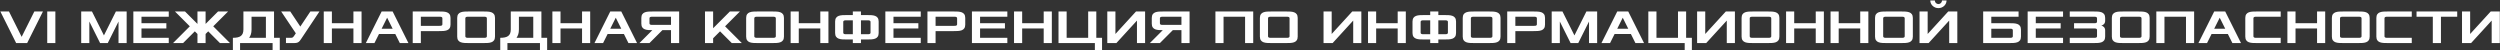 <?xml version="1.0" encoding="UTF-8"?> <svg xmlns="http://www.w3.org/2000/svg" width="4180" height="84" viewBox="0 0 4180 84" fill="none"><rect x="0" y="0" width="4180" height="84" fill="#333333" stroke="none"/><path d="M0.6 19.2H15L36.2 61.6L57.4 19.2H71.8L45.4 72H27L0.6 19.2ZM78.975 72V19.2H92.575V72H78.975ZM135.772 72V19.2H153.772L173.772 59.2L193.772 19.2H211.772V72H198.172V36L180.172 72H167.372L149.372 36V72H135.772ZM222.959 72V19.2H282.159V28H236.559V38.8H278.159V47.6H236.559V63.2H282.159V72H222.959ZM289.35 72L317.35 44L292.55 19.2H309.35L330.15 40V19.2H343.75V40L364.55 19.2H381.35L356.55 44L384.55 72H367.75L348.15 52.4L343.75 56.8V72H330.15V56.8L325.75 52.4L306.15 72H289.35ZM389.388 63.2C400.988 63.2 406.988 60 406.988 49.2V19.2H458.188V63.2H467.788V84H455.788V72H401.388V84H389.388V63.2ZM416.588 63.2H444.588V28H420.588V49.2C420.588 56 418.988 59.6 416.588 63.2ZM470.131 19.2H485.331L502.131 44.4L518.931 19.2H534.131L503.731 64.8C500.531 69.6 498.931 72 491.731 72H478.131V63.2H486.531C489.331 63.2 490.131 62.4 492.531 58.8L494.611 55.68L470.131 19.2ZM541.319 72V19.2H554.919V38.8H590.919V19.2H604.519V72H590.919V47.6H554.919V72H541.319ZM611.694 72L638.094 19.2H656.494L682.894 72H668.494L660.894 56.8H633.694L626.094 72H611.694ZM638.094 48H656.494L647.294 29.6L638.094 48ZM690.069 72V19.2H734.069C743.669 19.2 753.269 19.2 753.269 30V41.2C753.269 52 743.669 52 734.069 52H703.669V72H690.069ZM703.669 43.2H734.869C737.269 43.2 739.669 43.2 739.669 40.4V30.8C739.669 28 737.269 28 734.869 28H703.669V43.2ZM764.444 61.2V30C764.444 19.2 774.044 19.2 783.644 19.2H808.444C818.044 19.2 827.644 19.2 827.644 30V61.2C827.644 72 818.044 72 808.444 72H783.644C774.044 72 764.444 72 764.444 61.2ZM778.044 60.4C778.044 63.2 780.444 63.2 782.844 63.2H809.244C811.644 63.2 814.044 63.2 814.044 60.4V30.8C814.044 28 811.644 28 809.244 28H782.844C780.444 28 778.044 28 778.044 30.8V60.4ZM836.419 63.2C848.019 63.2 854.019 60 854.019 49.2V19.2H905.219V63.2H914.819V84H902.819V72H848.419V84H836.419V63.2ZM863.619 63.2H891.619V28H867.619V49.2C867.619 56 866.019 59.6 863.619 63.2ZM923.584 72V19.2H937.184V38.8H973.184V19.2H986.784V72H973.184V47.6H937.184V72H923.584ZM993.959 72L1020.36 19.2H1038.76L1065.16 72H1050.76L1043.16 56.8H1015.96L1008.36 72H993.959ZM1020.36 48H1038.76L1029.56 29.6L1020.36 48ZM1069.13 72L1090.73 50.4C1081.93 50.4 1072.33 50.4 1072.33 39.6V30C1072.33 19.2 1081.93 19.2 1091.53 19.2H1135.53V72H1121.93V50.4H1107.53L1085.93 72H1069.13ZM1085.93 38.8C1085.93 41.6 1088.33 41.6 1090.73 41.6H1121.93V28H1090.73C1088.33 28 1085.93 28 1085.93 30.8V38.8ZM1178.74 72V19.2H1192.34V47.2L1220.34 19.2H1237.14L1212.34 44L1240.34 72H1223.54L1203.94 52.4L1192.34 64V72H1178.74ZM1247.57 61.2V30C1247.57 19.2 1257.17 19.2 1266.77 19.2H1291.57C1301.17 19.2 1310.77 19.2 1310.77 30V61.2C1310.77 72 1301.17 72 1291.57 72H1266.77C1257.17 72 1247.57 72 1247.57 61.2ZM1261.17 60.4C1261.17 63.2 1263.57 63.2 1265.97 63.2H1292.37C1294.77 63.2 1297.17 63.2 1297.17 60.4V30.8C1297.17 28 1294.77 28 1292.37 28H1265.97C1263.57 28 1261.17 28 1261.17 30.8V60.4ZM1321.94 72V19.2H1335.54V38.8H1371.54V19.2H1385.14V72H1371.54V47.6H1335.54V72H1321.94ZM1396.32 55.2V36C1396.32 25.2 1405.92 25.2 1415.52 25.2H1425.92V19.2H1439.52V25.2H1449.92C1459.52 25.2 1469.12 25.2 1469.12 36V55.2C1469.12 66 1459.52 66 1449.92 66H1439.52V72H1425.92V66H1415.52C1405.92 66 1396.32 66 1396.32 55.2ZM1409.92 54.4C1409.92 57.2 1412.32 57.2 1414.72 57.2H1425.92V34H1414.72C1412.32 34 1409.92 34 1409.92 36.8V54.4ZM1439.52 57.2H1450.72C1453.12 57.2 1455.52 57.2 1455.52 54.4V36.8C1455.52 34 1453.12 34 1450.72 34H1439.52V57.2ZM1480.3 72V19.2H1539.5V28H1493.9V38.8H1535.5V47.6H1493.9V63.2H1539.5V72H1480.3ZM1550.69 72V19.2H1594.69C1604.29 19.2 1613.89 19.2 1613.89 30V41.2C1613.89 52 1604.29 52 1594.69 52H1564.29V72H1550.69ZM1564.29 43.2H1595.49C1597.89 43.2 1600.29 43.2 1600.29 40.4V30.8C1600.29 28 1597.89 28 1595.49 28H1564.29V43.2ZM1625.07 72V19.2H1684.27V28H1638.67V38.8H1680.27V47.6H1638.67V63.2H1684.27V72H1625.07ZM1695.46 72V19.2H1709.06V38.8H1745.06V19.2H1758.66V72H1745.06V47.6H1709.06V72H1695.46ZM1769.83 72V19.2H1783.43V63.2H1819.43V19.2H1833.03V63.2H1842.63V84H1830.63V72H1769.83ZM1851.4 72V19.2H1865V56.8L1899.4 19.2H1914.6V72H1901V34.4L1866.6 72H1851.4ZM1922.57 72L1944.17 50.4C1935.37 50.4 1925.77 50.4 1925.77 39.6V30C1925.77 19.2 1935.37 19.2 1944.97 19.2H1988.97V72H1975.37V50.4H1960.97L1939.37 72H1922.57ZM1939.37 38.8C1939.37 41.6 1941.77 41.6 1944.17 41.6H1975.37V28H1944.17C1941.77 28 1939.37 28 1939.37 30.8V38.8ZM2032.18 72V19.2H2095.38V72H2081.78V28H2045.78V72H2032.18ZM2106.55 61.2V30C2106.55 19.2 2116.15 19.2 2125.75 19.2H2150.55C2160.15 19.2 2169.75 19.2 2169.75 30V61.2C2169.75 72 2160.15 72 2150.55 72H2125.75C2116.15 72 2106.55 72 2106.55 61.2ZM2120.15 60.4C2120.15 63.2 2122.55 63.2 2124.95 63.2H2151.35C2153.75 63.2 2156.15 63.2 2156.15 60.4V30.8C2156.15 28 2153.75 28 2151.35 28H2124.95C2122.55 28 2120.15 28 2120.15 30.8V60.4ZM2212.96 72V19.2H2226.56V56.8L2260.96 19.2H2276.16V72H2262.56V34.4L2228.16 72H2212.96ZM2287.33 72V19.2H2300.93V38.8H2336.93V19.2H2350.53V72H2336.93V47.6H2300.93V72H2287.33ZM2361.71 55.2V36C2361.71 25.2 2371.31 25.2 2380.91 25.2H2391.31V19.2H2404.91V25.2H2415.31C2424.91 25.2 2434.51 25.2 2434.51 36V55.2C2434.51 66 2424.91 66 2415.31 66H2404.91V72H2391.31V66H2380.91C2371.31 66 2361.71 66 2361.71 55.2ZM2375.31 54.4C2375.31 57.2 2377.71 57.2 2380.11 57.2H2391.31V34H2380.11C2377.71 34 2375.31 34 2375.31 36.8V54.4ZM2404.91 57.2H2416.11C2418.51 57.2 2420.91 57.2 2420.91 54.4V36.8C2420.91 34 2418.51 34 2416.11 34H2404.91V57.2ZM2445.69 61.2V30C2445.69 19.2 2455.29 19.2 2464.89 19.2H2489.69C2499.29 19.2 2508.89 19.2 2508.89 30V61.2C2508.89 72 2499.29 72 2489.69 72H2464.89C2455.29 72 2445.69 72 2445.69 61.2ZM2459.29 60.4C2459.29 63.2 2461.69 63.2 2464.09 63.2H2490.49C2492.89 63.2 2495.29 63.2 2495.29 60.4V30.8C2495.29 28 2492.89 28 2490.49 28H2464.09C2461.69 28 2459.29 28 2459.29 30.8V60.4ZM2520.07 72V19.2H2564.07C2573.67 19.2 2583.27 19.2 2583.27 30V41.2C2583.27 52 2573.67 52 2564.07 52H2533.67V72H2520.07ZM2533.67 43.2H2564.87C2567.27 43.2 2569.67 43.2 2569.67 40.4V30.8C2569.67 28 2567.27 28 2564.87 28H2533.67V43.2ZM2594.44 72V19.2H2612.44L2632.44 59.2L2652.44 19.2H2670.44V72H2656.84V36L2638.84 72H2626.04L2608.04 36V72H2594.44ZM2677.63 72L2704.03 19.2H2722.43L2748.83 72H2734.43L2726.83 56.8H2699.63L2692.03 72H2677.63ZM2704.03 48H2722.43L2713.23 29.6L2704.03 48ZM2756.01 72V19.2H2769.61V63.2H2805.61V19.2H2819.21V63.2H2828.81V84H2816.81V72H2756.01ZM2837.57 72V19.2H2851.17V56.8L2885.57 19.2H2900.77V72H2887.17V34.4L2852.77 72H2837.57ZM2911.94 61.2V30C2911.94 19.2 2921.54 19.2 2931.14 19.2H2955.94C2965.54 19.2 2975.14 19.2 2975.14 30V61.2C2975.14 72 2965.54 72 2955.94 72H2931.14C2921.54 72 2911.94 72 2911.94 61.2ZM2925.54 60.4C2925.54 63.2 2927.94 63.2 2930.34 63.2H2956.74C2959.14 63.2 2961.54 63.2 2961.54 60.4V30.8C2961.54 28 2959.14 28 2956.74 28H2930.34C2927.94 28 2925.54 28 2925.54 30.8V60.4ZM2986.32 72V19.2H2999.92V38.8H3035.92V19.2H3049.52V72H3035.92V47.6H2999.92V72H2986.32ZM3060.69 72V19.2H3074.29V38.8H3110.29V19.2H3123.89V72H3110.29V47.6H3074.29V72H3060.69ZM3135.07 61.2V30C3135.07 19.2 3144.67 19.2 3154.27 19.2H3179.07C3188.67 19.2 3198.27 19.2 3198.27 30V61.2C3198.27 72 3188.67 72 3179.07 72H3154.27C3144.67 72 3135.07 72 3135.07 61.2ZM3148.67 60.4C3148.67 63.2 3151.07 63.2 3153.47 63.2H3179.87C3182.27 63.2 3184.67 63.2 3184.67 60.4V30.8C3184.67 28 3182.27 28 3179.87 28H3153.47C3151.07 28 3148.67 28 3148.67 30.8V60.4ZM3227.44 0.8H3235.04C3235.04 4.08 3237.76 6.8 3241.04 6.8C3244.32 6.8 3247.04 4.08 3247.04 0.8H3254.64C3254.64 7.84 3248.56 13.6 3241.04 13.6C3233.52 13.6 3227.44 7.84 3227.44 0.8ZM3209.44 72V19.2H3223.04V56.8L3257.44 19.2H3272.64V72H3259.04V34.4L3224.64 72H3209.44ZM3315.85 72V19.2H3375.05V28H3329.45V38.8H3359.85C3369.45 38.8 3379.05 38.8 3379.05 49.6V61.2C3379.05 72 3369.45 72 3359.85 72H3315.85ZM3329.45 63.2H3360.65C3363.05 63.2 3365.45 63.2 3365.45 60.4V50.8C3365.45 48 3363.05 48 3360.65 48H3329.45V63.2ZM3390.23 72V19.2H3449.43V28H3403.83V38.8H3445.43V47.6H3403.83V63.2H3449.43V72H3390.23ZM3460.62 72V63.2H3501.42C3503.82 63.2 3506.22 63.2 3506.22 60.4V50.4C3506.22 47.6 3503.82 47.6 3501.42 47.6H3467.82V38.8H3501.42C3503.82 38.8 3506.22 38.8 3506.22 36V30.8C3506.22 28 3503.82 28 3501.42 28H3460.62V19.2H3500.62C3510.22 19.2 3519.82 19.2 3519.82 30V34.8C3519.82 39.6 3516.62 42 3513.42 42.8C3516.62 43.6 3519.82 46 3519.82 50.8V61.2C3519.82 72 3510.22 72 3500.62 72H3460.62ZM3531.01 61.2V30C3531.01 19.2 3540.61 19.2 3550.21 19.2H3575.01C3584.61 19.2 3594.21 19.2 3594.21 30V61.2C3594.21 72 3584.61 72 3575.01 72H3550.21C3540.61 72 3531.01 72 3531.01 61.2ZM3544.61 60.4C3544.61 63.2 3547.01 63.2 3549.41 63.2H3575.81C3578.21 63.2 3580.61 63.2 3580.61 60.4V30.8C3580.61 28 3578.21 28 3575.81 28H3549.41C3547.01 28 3544.61 28 3544.61 30.8V60.4ZM3605.38 72V19.2H3668.58V72H3654.98V28H3618.98V72H3605.38ZM3675.76 72L3702.16 19.2H3720.56L3746.96 72H3732.56L3724.96 56.8H3697.76L3690.16 72H3675.76ZM3702.16 48H3720.56L3711.36 29.6L3702.16 48ZM3754.13 61.2V30C3754.13 19.2 3763.73 19.2 3773.33 19.2H3813.33V28H3772.53C3770.13 28 3767.73 28 3767.73 30.8V60.4C3767.73 63.2 3770.13 63.2 3772.53 63.2H3813.33V72H3773.33C3763.73 72 3754.13 72 3754.13 61.2ZM3824.52 72V19.2H3838.12V38.8H3874.12V19.2H3887.72V72H3874.12V47.6H3838.12V72H3824.52ZM3898.9 61.2V30C3898.9 19.2 3908.5 19.2 3918.1 19.2H3942.9C3952.5 19.2 3962.1 19.2 3962.1 30V61.2C3962.1 72 3952.5 72 3942.9 72H3918.1C3908.5 72 3898.9 72 3898.9 61.2ZM3912.5 60.4C3912.5 63.2 3914.9 63.2 3917.3 63.2H3943.7C3946.1 63.2 3948.5 63.2 3948.5 60.4V30.8C3948.5 28 3946.1 28 3943.7 28H3917.3C3914.9 28 3912.5 28 3912.5 30.8V60.4ZM3973.27 61.2V30C3973.27 19.2 3982.87 19.2 3992.47 19.2H4032.47V28H3991.67C3989.27 28 3986.87 28 3986.87 30.8V60.4C3986.87 63.2 3989.27 63.2 3991.67 63.2H4032.47V72H3992.47C3982.87 72 3973.27 72 3973.27 61.2ZM4040.46 28V19.2H4108.46V28H4081.26V72H4067.66V28H4040.46ZM4116.48 72V19.2H4130.08V56.8L4164.48 19.2H4179.68V72H4166.08V34.4L4131.68 72H4116.48Z" fill="white"></path></svg> 